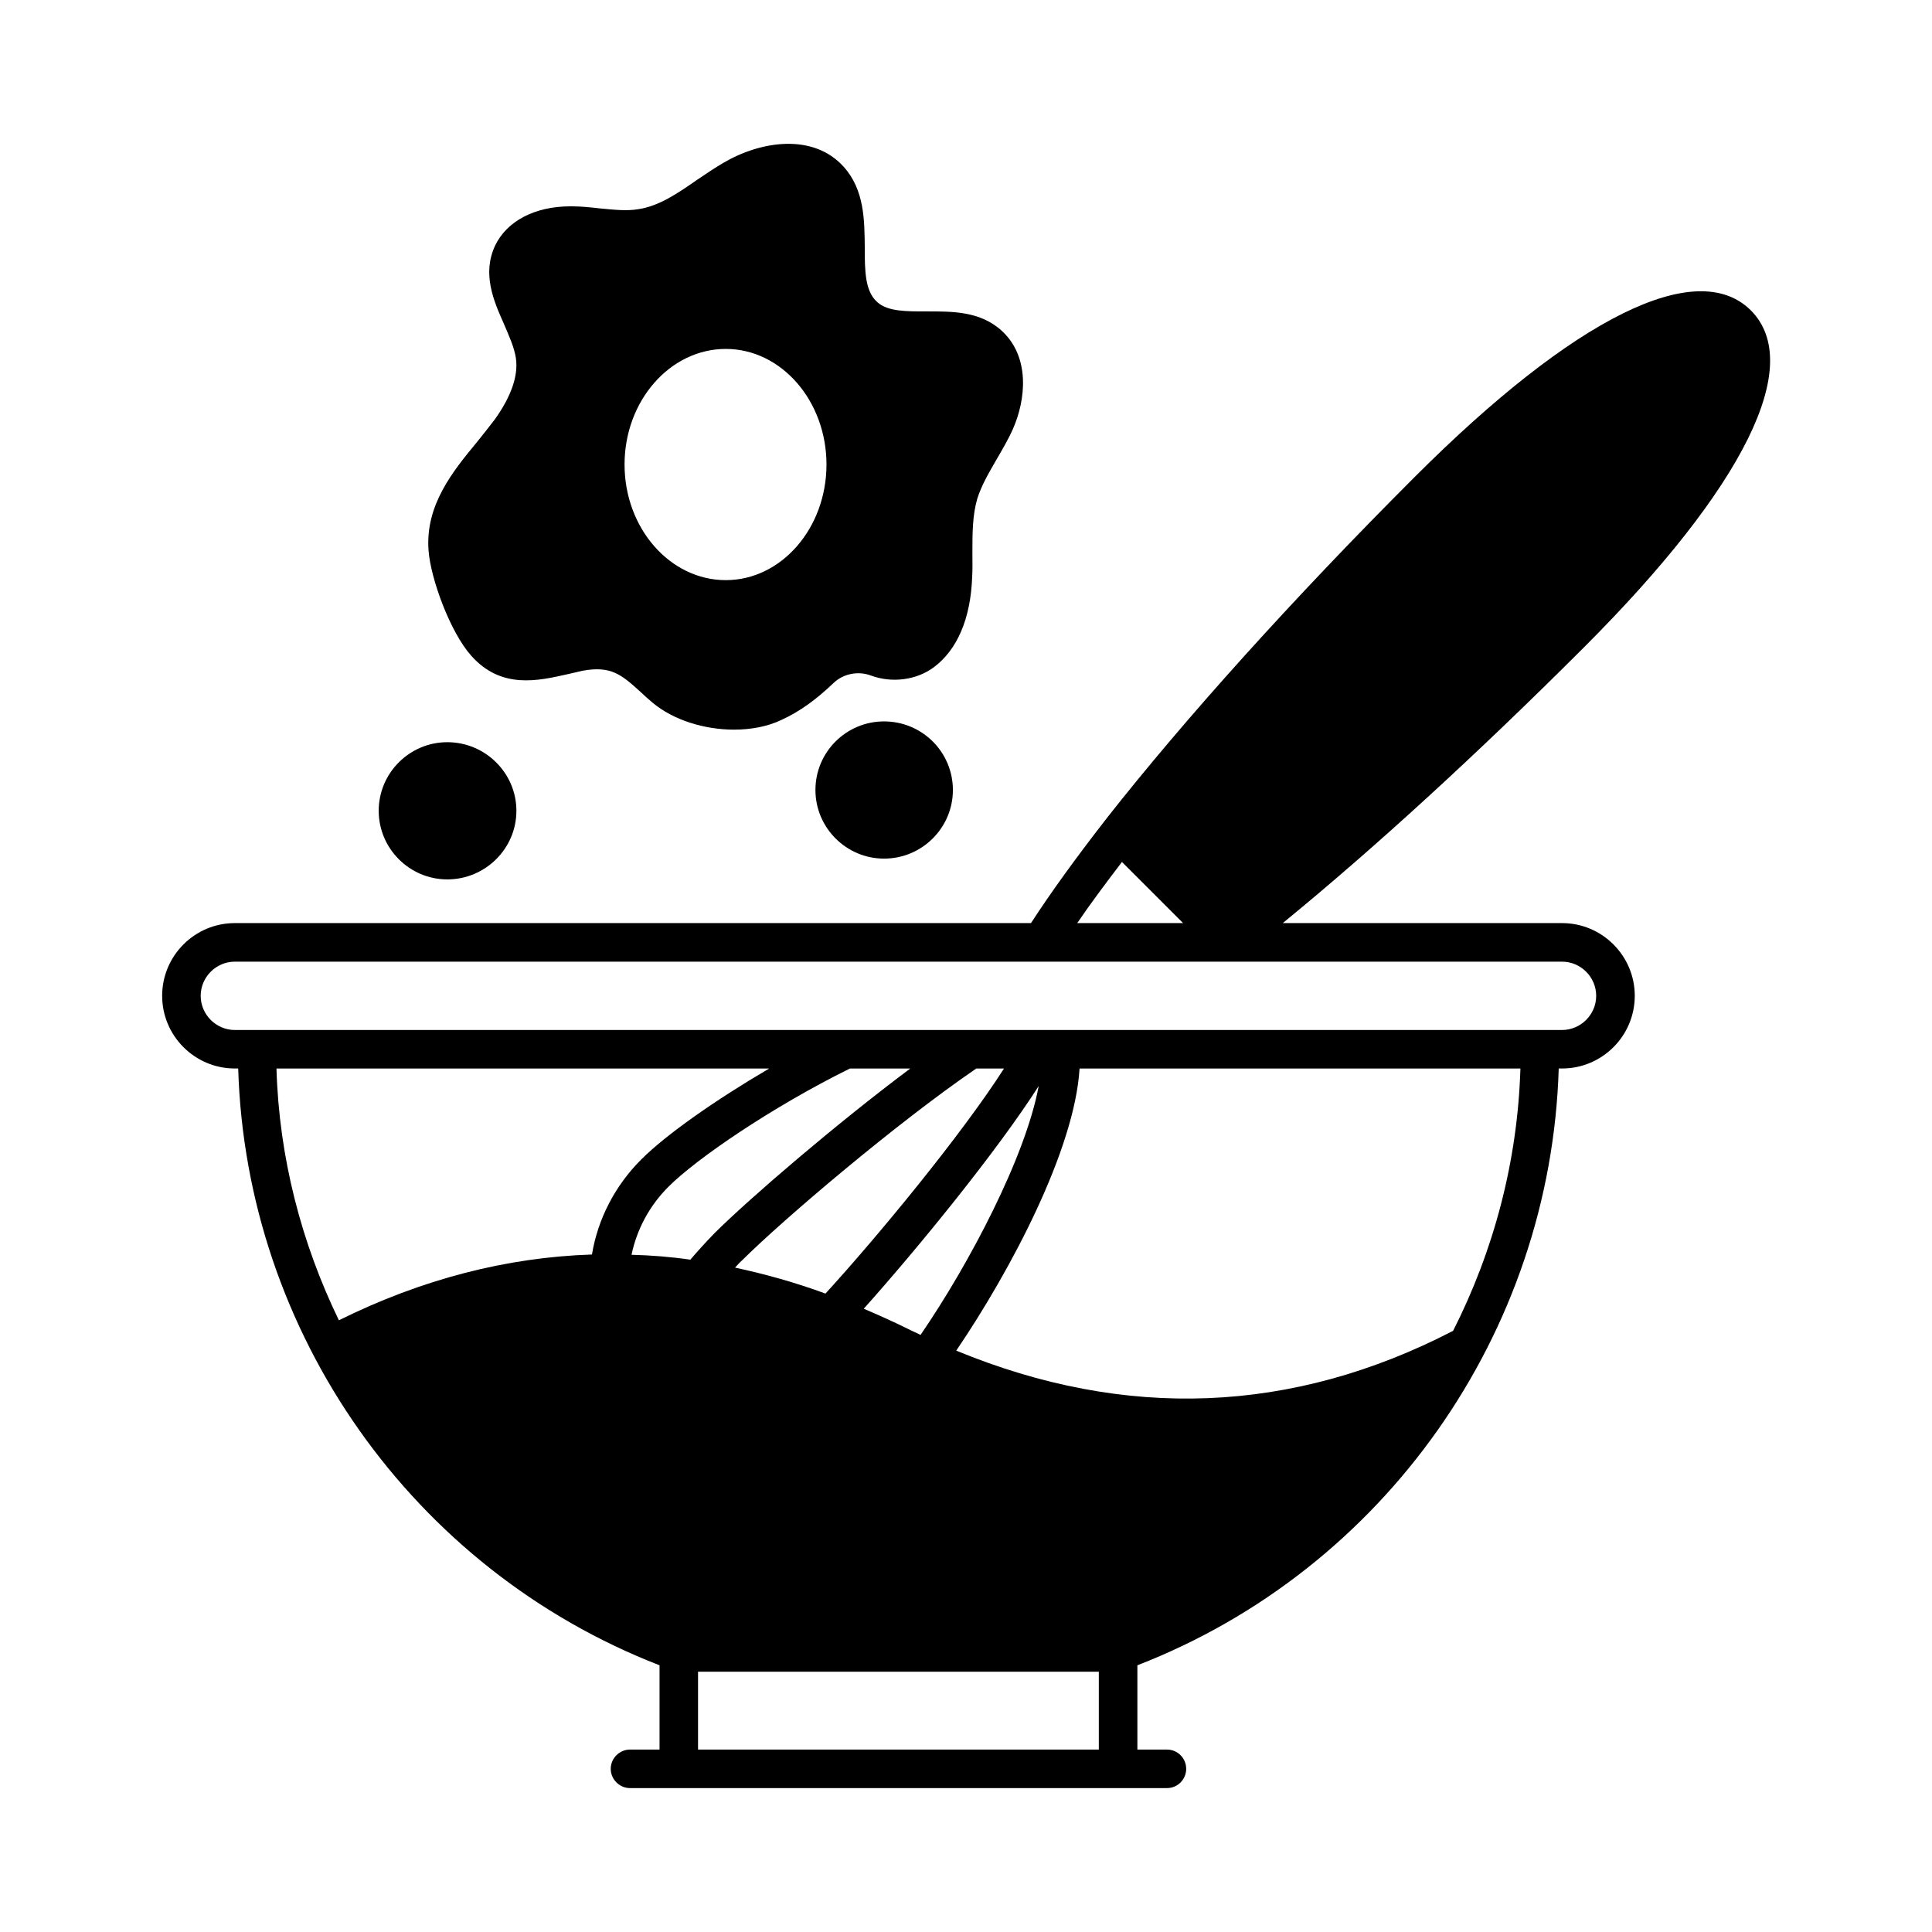 <?xml version="1.0" encoding="UTF-8"?>
<!-- Uploaded to: SVG Repo, www.svgrepo.com, Generator: SVG Repo Mixer Tools -->
<svg fill="#000000" width="800px" height="800px" version="1.1" viewBox="144 144 512 512" xmlns="http://www.w3.org/2000/svg">
 <g>
  <path d="m557.95 388.63h-74.004c24.305-19.879 51.676-44.934 79.93-73.188 42.348-42.348 58.414-74.824 44.117-89.188-14.297-14.23-46.773 1.84-89.121 44.184-32.34 32.34-61 64.203-81.699 90.551v0.066l-0.203 0.203c-7.828 10.078-14.5 19.266-19.742 27.367l-210.99 0.004c-10.621 0-19.266 8.645-19.266 19.266 0 10.621 8.645 19.266 19.266 19.266h0.887c2.109 70.125 46.227 132.76 111.66 158.16v22.332h-7.828c-2.793 0-5.106 2.316-5.106 5.106 0 2.793 2.316 5.106 5.106 5.106h142.29c2.859 0 5.106-2.316 5.106-5.106 0-2.793-2.246-5.106-5.106-5.106h-7.828v-22.332c65.426-25.395 109.54-88.031 111.66-158.16h0.887c10.621 0 19.266-8.645 19.266-19.266-0.004-10.621-8.652-19.266-19.273-19.266zm-116.62-16.203 16.203 16.203h-28.051c3.406-5.039 7.492-10.484 11.848-16.203zm-207.52 121.46c-9.941-20.492-15.863-43.164-16.543-66.723h130.58c-14.16 8.305-27.234 17.43-33.906 24.102-7.012 7.012-11.508 15.797-13.07 25.191-22.672 0.75-45.07 6.539-67.062 17.43zm77.547-17.359c1.43-6.738 4.699-12.938 9.805-18.043 7.422-7.422 27.301-21.039 48.066-31.316h16c-19.742 14.773-42.484 34.312-51.812 43.574-2.316 2.383-4.426 4.699-6.469 7.082-5.172-0.754-10.414-1.16-15.59-1.297zm51.402 10.281c-7.965-2.926-16-5.176-23.965-6.875 0.613-0.68 1.156-1.293 1.84-1.906 11.031-10.961 40.984-36.426 62.09-50.859h7.352c-11.301 17.633-33.496 44.523-47.316 59.641zm56.508-55.012c-3.473 18.789-18.383 47.113-31.316 65.973-1.156-0.613-2.383-1.09-3.539-1.703-3.879-1.906-7.691-3.609-11.508-5.242 14.434-16.137 35.469-41.938 46.363-59.027zm15.93 175.86h-106.21v-20.629h106.21zm93.887-110.97c-42.621 22.059-86.805 23.762-131.67 5.242 14.434-21.242 31.387-53.309 32.68-74.754h116.83c-0.746 24.645-7.078 48.27-17.836 69.512zm28.867-79.727h-351.71c-4.969 0-9.055-4.086-9.055-9.055s4.086-9.055 9.055-9.055h351.71c4.969 0 9.055 4.086 9.055 9.055 0 4.973-4.086 9.055-9.055 9.055z"/>
  <path d="m294.47 322.66c1.293-0.273 2.586-0.613 3.812-0.887 7.625-1.43 10.418 1.02 15.453 5.582 1.02 0.953 2.043 1.906 3.199 2.859 5.516 4.629 13.754 7.148 21.582 7.148 4.492 0 8.918-0.816 12.594-2.586 4.766-2.18 9.121-5.309 13.82-9.805 2.586-2.449 6.469-3.199 9.805-1.973 5.652 2.109 12.188 1.227 16.75-2.18 6.195-4.629 9.734-12.867 10.145-23.828 0.137-2.109 0.066-4.223 0.066-6.398 0-5.176 0-10.008 1.293-14.434 1.09-3.473 2.996-6.738 5.039-10.281 1.496-2.586 3.133-5.309 4.426-8.238 3.336-7.559 4.629-18.789-2.793-25.805-5.785-5.445-13.414-5.309-20.152-5.309-5.242 0-10.211 0.066-13.004-2.449-3.269-2.859-3.336-8.238-3.336-14.5-0.066-7.148-0.066-15.25-5.582-21.379-8.035-8.918-21.855-6.945-31.93-1.02-2.316 1.363-4.629 2.926-6.945 4.492-5.176 3.609-10.078 6.945-15.523 7.762-3.133 0.543-6.606 0.137-10.211-0.203-2.449-0.273-4.902-0.543-7.285-0.543l-0.543-0.004c-9.395 0-16.816 3.879-19.949 10.418-3.473 7.488-0.41 14.57 2.383 20.832 1.363 3.199 2.723 6.195 3.133 8.988 0.68 4.629-1.227 10.078-5.516 16.137-1.496 1.973-3.133 4.016-4.766 6.059-6.469 7.828-13.754 16.75-12.867 28.73 0.543 7.488 5.719 21.648 11.301 27.914 7.965 8.984 17.77 6.668 25.602 4.898zm41.867-86.191c14.707 0 26.688 13.754 26.688 30.637 0 16.883-11.984 30.637-26.688 30.637-14.773 0-26.824-13.754-26.824-30.637 0-16.883 12.051-30.637 26.824-30.637z"/>
  <path d="m378.28 335.18c-10.008 0-18.18 8.102-18.18 18.18 0 10.008 8.168 18.18 18.18 18.18 10.078 0 18.246-8.168 18.246-18.18 0-10.078-8.172-18.18-18.246-18.18z"/>
  <path d="m262.54 377.05c10.078 0 18.312-8.168 18.312-18.18 0-10.008-8.238-18.18-18.312-18.18-10.008 0-18.18 8.168-18.18 18.18 0.004 10.012 8.172 18.18 18.18 18.18z"/>
 </g>
</svg>